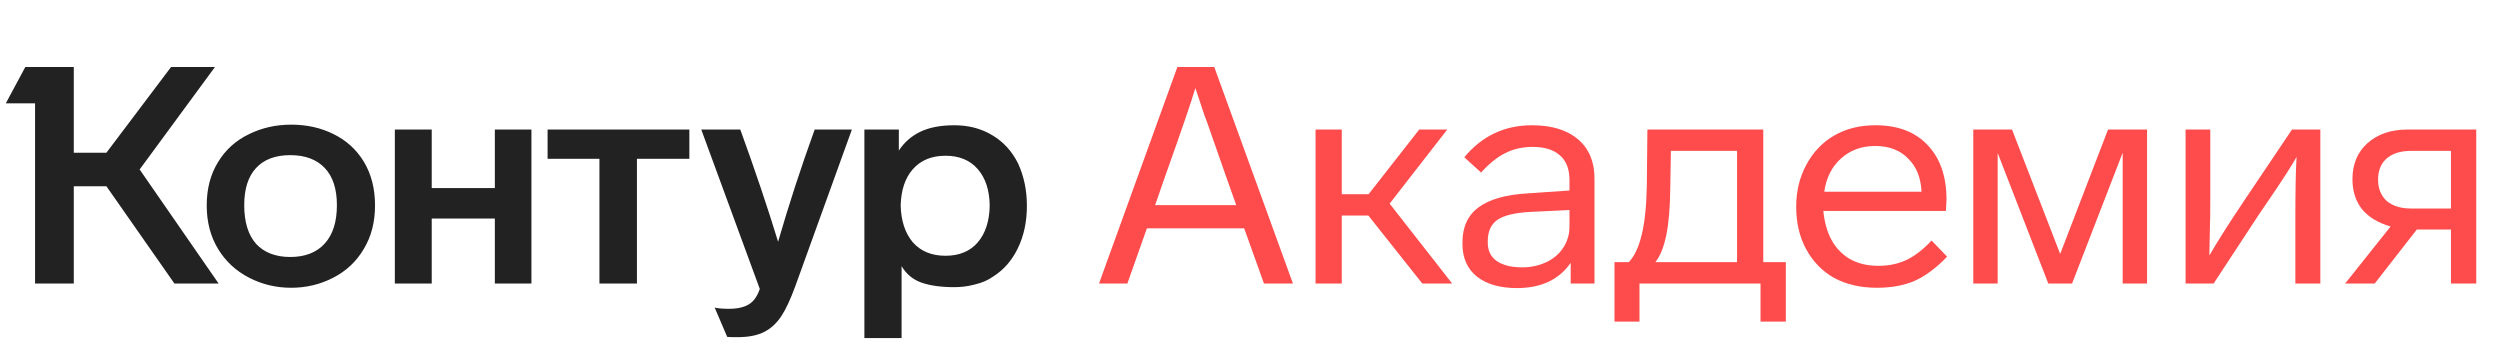 <svg width="194" height="28" viewBox="0 0 194 28" fill="none" xmlns="http://www.w3.org/2000/svg">
<path d="M16.041 15.943C16.041 17.236 16.341 18.372 16.941 19.35C17.524 20.297 18.321 21.03 19.33 21.55C20.34 22.071 21.428 22.331 22.595 22.331C23.762 22.331 24.851 22.071 25.86 21.55C26.87 21.03 27.659 20.289 28.226 19.326C28.81 18.364 29.102 17.236 29.102 15.943C29.102 14.634 28.81 13.498 28.226 12.536C27.659 11.605 26.878 10.896 25.884 10.407C24.906 9.918 23.81 9.673 22.595 9.673C21.412 9.673 20.324 9.918 19.33 10.407C18.305 10.896 17.5 11.621 16.917 12.583C16.333 13.53 16.041 14.65 16.041 15.943ZM69.963 26.235V20.651C70.325 21.267 70.838 21.692 71.501 21.929C72.179 22.166 73.031 22.284 74.056 22.284C74.608 22.284 75.144 22.213 75.665 22.071C76.201 21.945 76.658 21.748 77.037 21.48C77.873 20.959 78.52 20.226 78.977 19.279C79.45 18.317 79.687 17.213 79.687 15.967C79.687 14.768 79.458 13.672 79.001 12.678C78.528 11.732 77.865 11.006 77.013 10.501C76.162 9.981 75.176 9.72 74.056 9.72C72.999 9.72 72.124 9.886 71.43 10.217C70.736 10.549 70.176 11.037 69.75 11.684V10.052H67.076V26.235H69.963ZM58.961 22.426C58.834 22.773 58.7 23.033 58.559 23.207C58.196 23.711 57.533 23.964 56.571 23.964C56.098 23.964 55.727 23.932 55.459 23.869L56.429 26.14C56.461 26.156 56.729 26.164 57.233 26.164C58.101 26.164 58.803 26.022 59.339 25.738C59.844 25.47 60.27 25.076 60.617 24.555C60.964 24.035 61.327 23.262 61.705 22.237L66.106 10.052H63.219C62.163 12.97 61.216 15.872 60.38 18.759C59.576 16.124 58.598 13.222 57.447 10.052H54.418L58.961 22.426ZM18.952 15.919C18.952 14.658 19.259 13.695 19.874 13.033C20.489 12.37 21.373 12.039 22.524 12.039C23.676 12.039 24.567 12.37 25.198 13.033C25.829 13.695 26.144 14.658 26.144 15.919C26.144 17.213 25.829 18.206 25.198 18.901C24.567 19.595 23.676 19.942 22.524 19.942C21.389 19.942 20.505 19.602 19.874 18.924C19.259 18.23 18.952 17.229 18.952 15.919ZM69.892 15.943C69.923 14.744 70.239 13.806 70.838 13.127C71.453 12.434 72.297 12.086 73.37 12.086C74.442 12.086 75.278 12.434 75.878 13.127C76.477 13.822 76.785 14.76 76.8 15.943C76.785 17.142 76.477 18.096 75.878 18.806C75.278 19.5 74.442 19.847 73.37 19.847C72.297 19.847 71.453 19.5 70.838 18.806C70.239 18.096 69.923 17.142 69.892 15.943ZM13.273 5.201L8.257 11.85H5.726V5.201H1.964L0.45 8.017H2.721V22H5.726V14.453H8.257L13.534 22H16.964L10.836 13.151L16.68 5.201H13.273ZM33.502 22V16.96H38.4V22H41.239V10.052H38.4V14.594H33.502V10.052H30.64V22H33.502ZM46.516 12.323V22H49.426V12.323H53.495V10.052H42.493V12.323H46.516Z" fill="#222222"/>
<path d="M90.418 13.672C91.712 10.044 92.492 7.765 92.76 6.834L93.447 8.892L93.66 9.46L95.126 13.648L95.931 15.919H89.637L90.418 13.672ZM100.332 22L94.227 5.201H91.365L85.284 22H87.484L88.999 17.718H96.546L98.084 22H100.332Z" fill="#FE4C4C"/>
<path d="M112.686 22L107.836 15.801L112.308 10.052H110.131L106.204 15.068H104.122V10.052H102.087V22H104.122V16.724H106.18L110.368 22H112.686Z" fill="#FE4C4C"/>
<path d="M123.732 13.837C123.732 12.544 123.306 11.534 122.454 10.809C121.602 10.083 120.412 9.72 118.882 9.72C116.752 9.72 115.001 10.549 113.629 12.205L114.93 13.388C115.577 12.678 116.208 12.173 116.823 11.873C117.454 11.558 118.156 11.4 118.929 11.4C119.859 11.4 120.569 11.621 121.058 12.063C121.547 12.489 121.792 13.127 121.792 13.979V14.784L118.669 14.997C116.902 15.091 115.593 15.454 114.741 16.085C113.905 16.7 113.487 17.607 113.487 18.806V18.924C113.487 20.013 113.858 20.857 114.599 21.456C115.356 22.055 116.397 22.355 117.722 22.355C118.653 22.355 119.473 22.189 120.183 21.858C120.893 21.511 121.46 21.022 121.886 20.391V22H123.732V13.837ZM121.792 17.576C121.792 18.175 121.634 18.719 121.318 19.208C121.003 19.697 120.561 20.076 119.994 20.344C119.426 20.612 118.803 20.746 118.124 20.746C117.273 20.746 116.61 20.58 116.137 20.249C115.68 19.918 115.451 19.445 115.451 18.83V18.711C115.451 17.954 115.703 17.402 116.208 17.055C116.713 16.708 117.58 16.503 118.811 16.44L121.792 16.298V17.576Z" fill="#FE4C4C"/>
<path d="M127.224 24.957V22H136.617V24.957H138.581V20.344H136.83V10.052H127.839L127.792 14.476C127.76 16.053 127.626 17.308 127.39 18.238C127.169 19.169 126.838 19.871 126.396 20.344H125.284V24.957H127.224ZM128.454 20.344C128.833 19.871 129.117 19.169 129.306 18.238C129.495 17.308 129.598 16.093 129.614 14.594L129.661 11.708H134.795V20.344H128.454Z" fill="#FE4C4C"/>
<path d="M149.89 18.664C149.227 19.374 148.573 19.878 147.926 20.178C147.295 20.478 146.57 20.628 145.749 20.628C144.898 20.628 144.156 20.446 143.525 20.084C142.342 19.374 141.664 18.136 141.491 16.369H151.002L151.049 15.493C151.049 13.695 150.56 12.284 149.582 11.258C148.62 10.233 147.272 9.72 145.537 9.72C144.306 9.72 143.234 9.989 142.319 10.525C141.404 11.061 140.686 11.818 140.166 12.796C139.645 13.758 139.385 14.839 139.385 16.038C139.385 17.3 139.645 18.404 140.166 19.35C140.686 20.312 141.412 21.054 142.342 21.574C143.289 22.079 144.393 22.331 145.655 22.331C146.775 22.331 147.753 22.15 148.589 21.787C149.425 21.409 150.261 20.785 151.097 19.918L149.89 18.664ZM141.562 14.878C141.719 13.79 142.153 12.93 142.863 12.299C143.573 11.653 144.456 11.329 145.513 11.329C146.585 11.329 147.437 11.653 148.068 12.299C148.715 12.93 149.062 13.79 149.109 14.878H141.562Z" fill="#FE4C4C"/>
<path d="M159.87 19.705L156.132 10.052H153.127V22H155.02V11.873L158.947 22H160.793L164.72 11.85V22H166.613V10.052H163.584L159.87 19.705Z" fill="#FE4C4C"/>
<path d="M174.12 15.612C173.047 17.205 172.156 18.609 171.446 19.823L171.494 17.457C171.51 17.252 171.517 16.605 171.517 15.517V10.052H169.601V22H171.778L175.256 16.7L176.557 14.784C177.283 13.711 177.835 12.844 178.213 12.181C178.15 13.175 178.119 14.863 178.119 17.244V22H180.059V10.052H177.858L174.12 15.612Z" fill="#FE4C4C"/>
<path d="M186.834 10.052C185.541 10.052 184.499 10.407 183.711 11.116C182.938 11.81 182.551 12.741 182.551 13.908C182.551 14.823 182.796 15.596 183.285 16.227C183.79 16.842 184.531 17.292 185.509 17.576L181.984 22H184.279L187.544 17.812H190.194V22H192.157V10.052H186.834ZM187.094 16.18C186.29 16.18 185.659 15.982 185.201 15.588C184.76 15.178 184.539 14.626 184.539 13.932C184.539 13.238 184.76 12.694 185.201 12.299C185.659 11.905 186.29 11.708 187.094 11.708H190.194V16.18H187.094Z" fill="#FE4C4C"/>
</svg>
